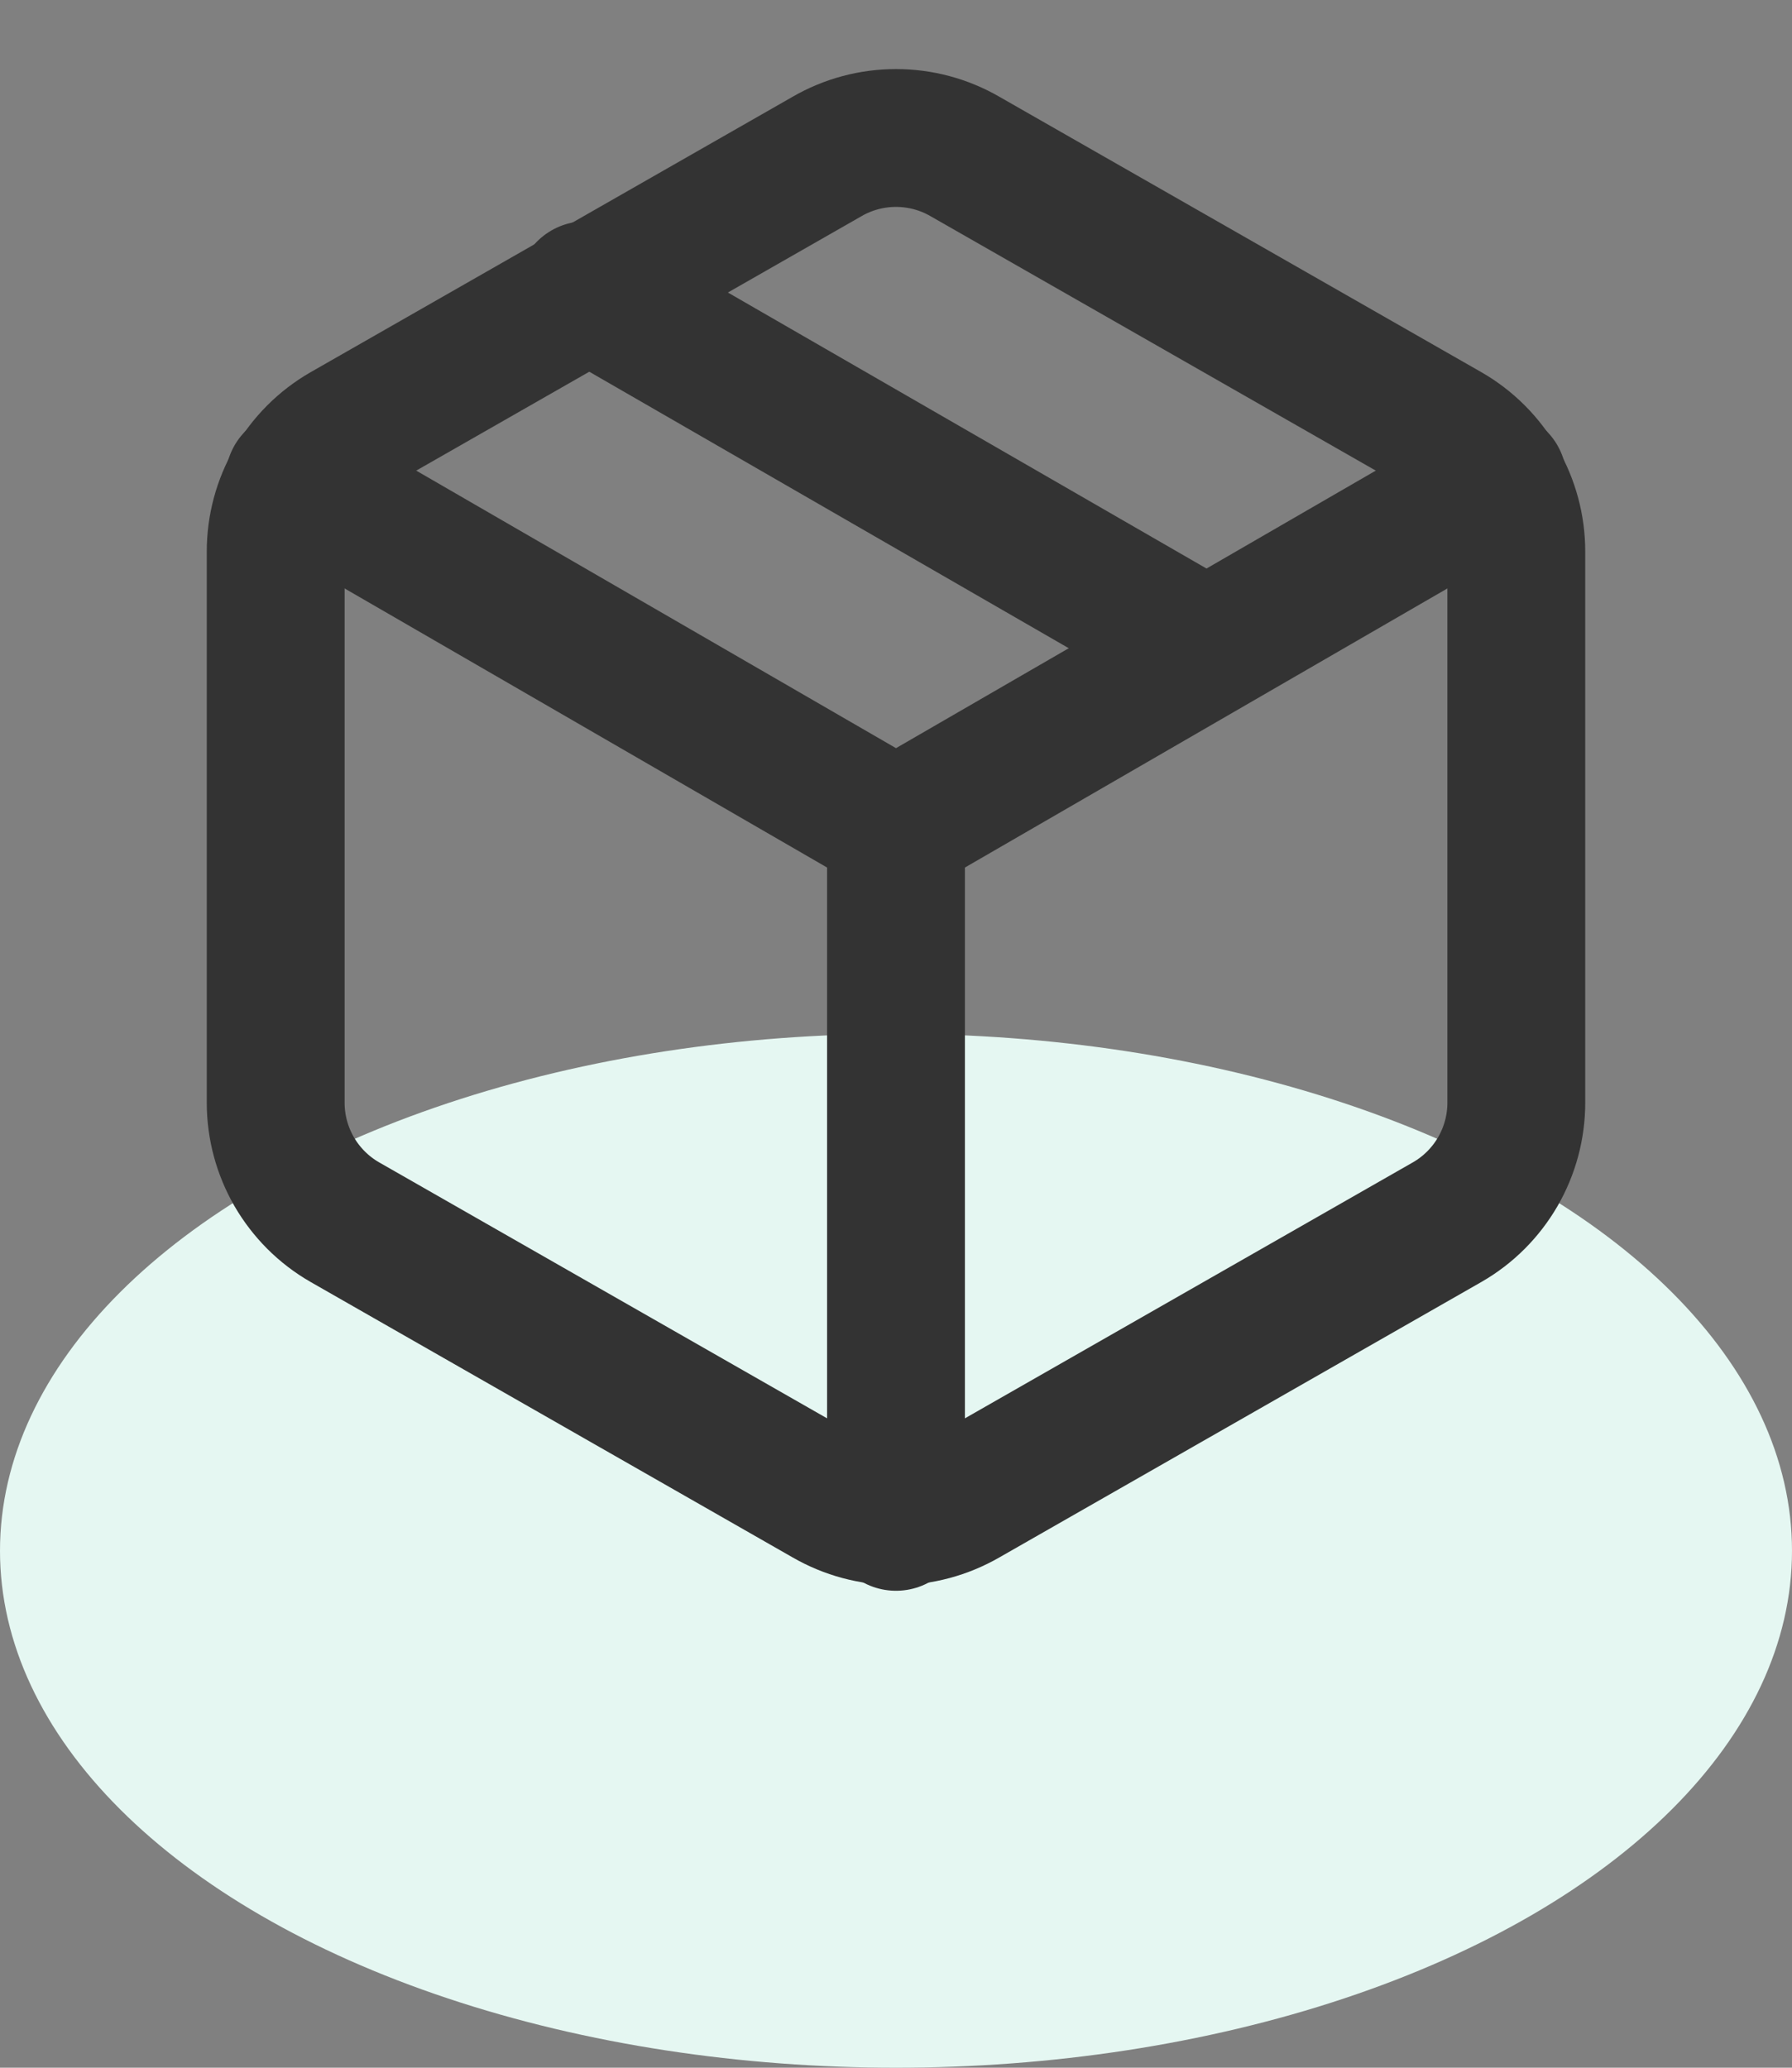 <svg width="26" height="30" viewBox="0 0 26 30" fill="none" xmlns="http://www.w3.org/2000/svg">
<rect x="0" y="0" width="26" height="30" fill="#808080" stroke="none"/>
<ellipse cx="13" cy="22.5" rx="13" ry="7.5" fill="#E5F7F2"/>
<path d="M17.5 9.4L8.5 4.21" stroke="#333333" stroke-width="2" stroke-linecap="round" stroke-linejoin="round"/>
<path d="M22 16V8C22 7.649 21.907 7.305 21.732 7.001C21.556 6.698 21.304 6.445 21 6.27L14 2.27C13.696 2.094 13.351 2.002 13 2.002C12.649 2.002 12.304 2.094 12 2.27L5 6.27C4.696 6.445 4.444 6.698 4.268 7.001C4.093 7.305 4 7.649 4 8V16C4 16.351 4.093 16.695 4.268 16.999C4.444 17.302 4.696 17.555 5 17.73L12 21.73C12.304 21.905 12.649 21.998 13 21.998C13.351 21.998 13.696 21.905 14 21.73L21 17.73C21.304 17.555 21.556 17.302 21.732 16.999C21.907 16.695 22 16.351 22 16Z" stroke="#333333" stroke-width="2" stroke-linecap="round" stroke-linejoin="round"/>
<path d="M4.27 6.96L13 12.01L21.73 6.96" stroke="#333333" stroke-width="2" stroke-linecap="round" stroke-linejoin="round"/>
<path d="M13 22.08V12" stroke="#333333" stroke-width="2" stroke-linecap="round" stroke-linejoin="round"/>
</svg>
